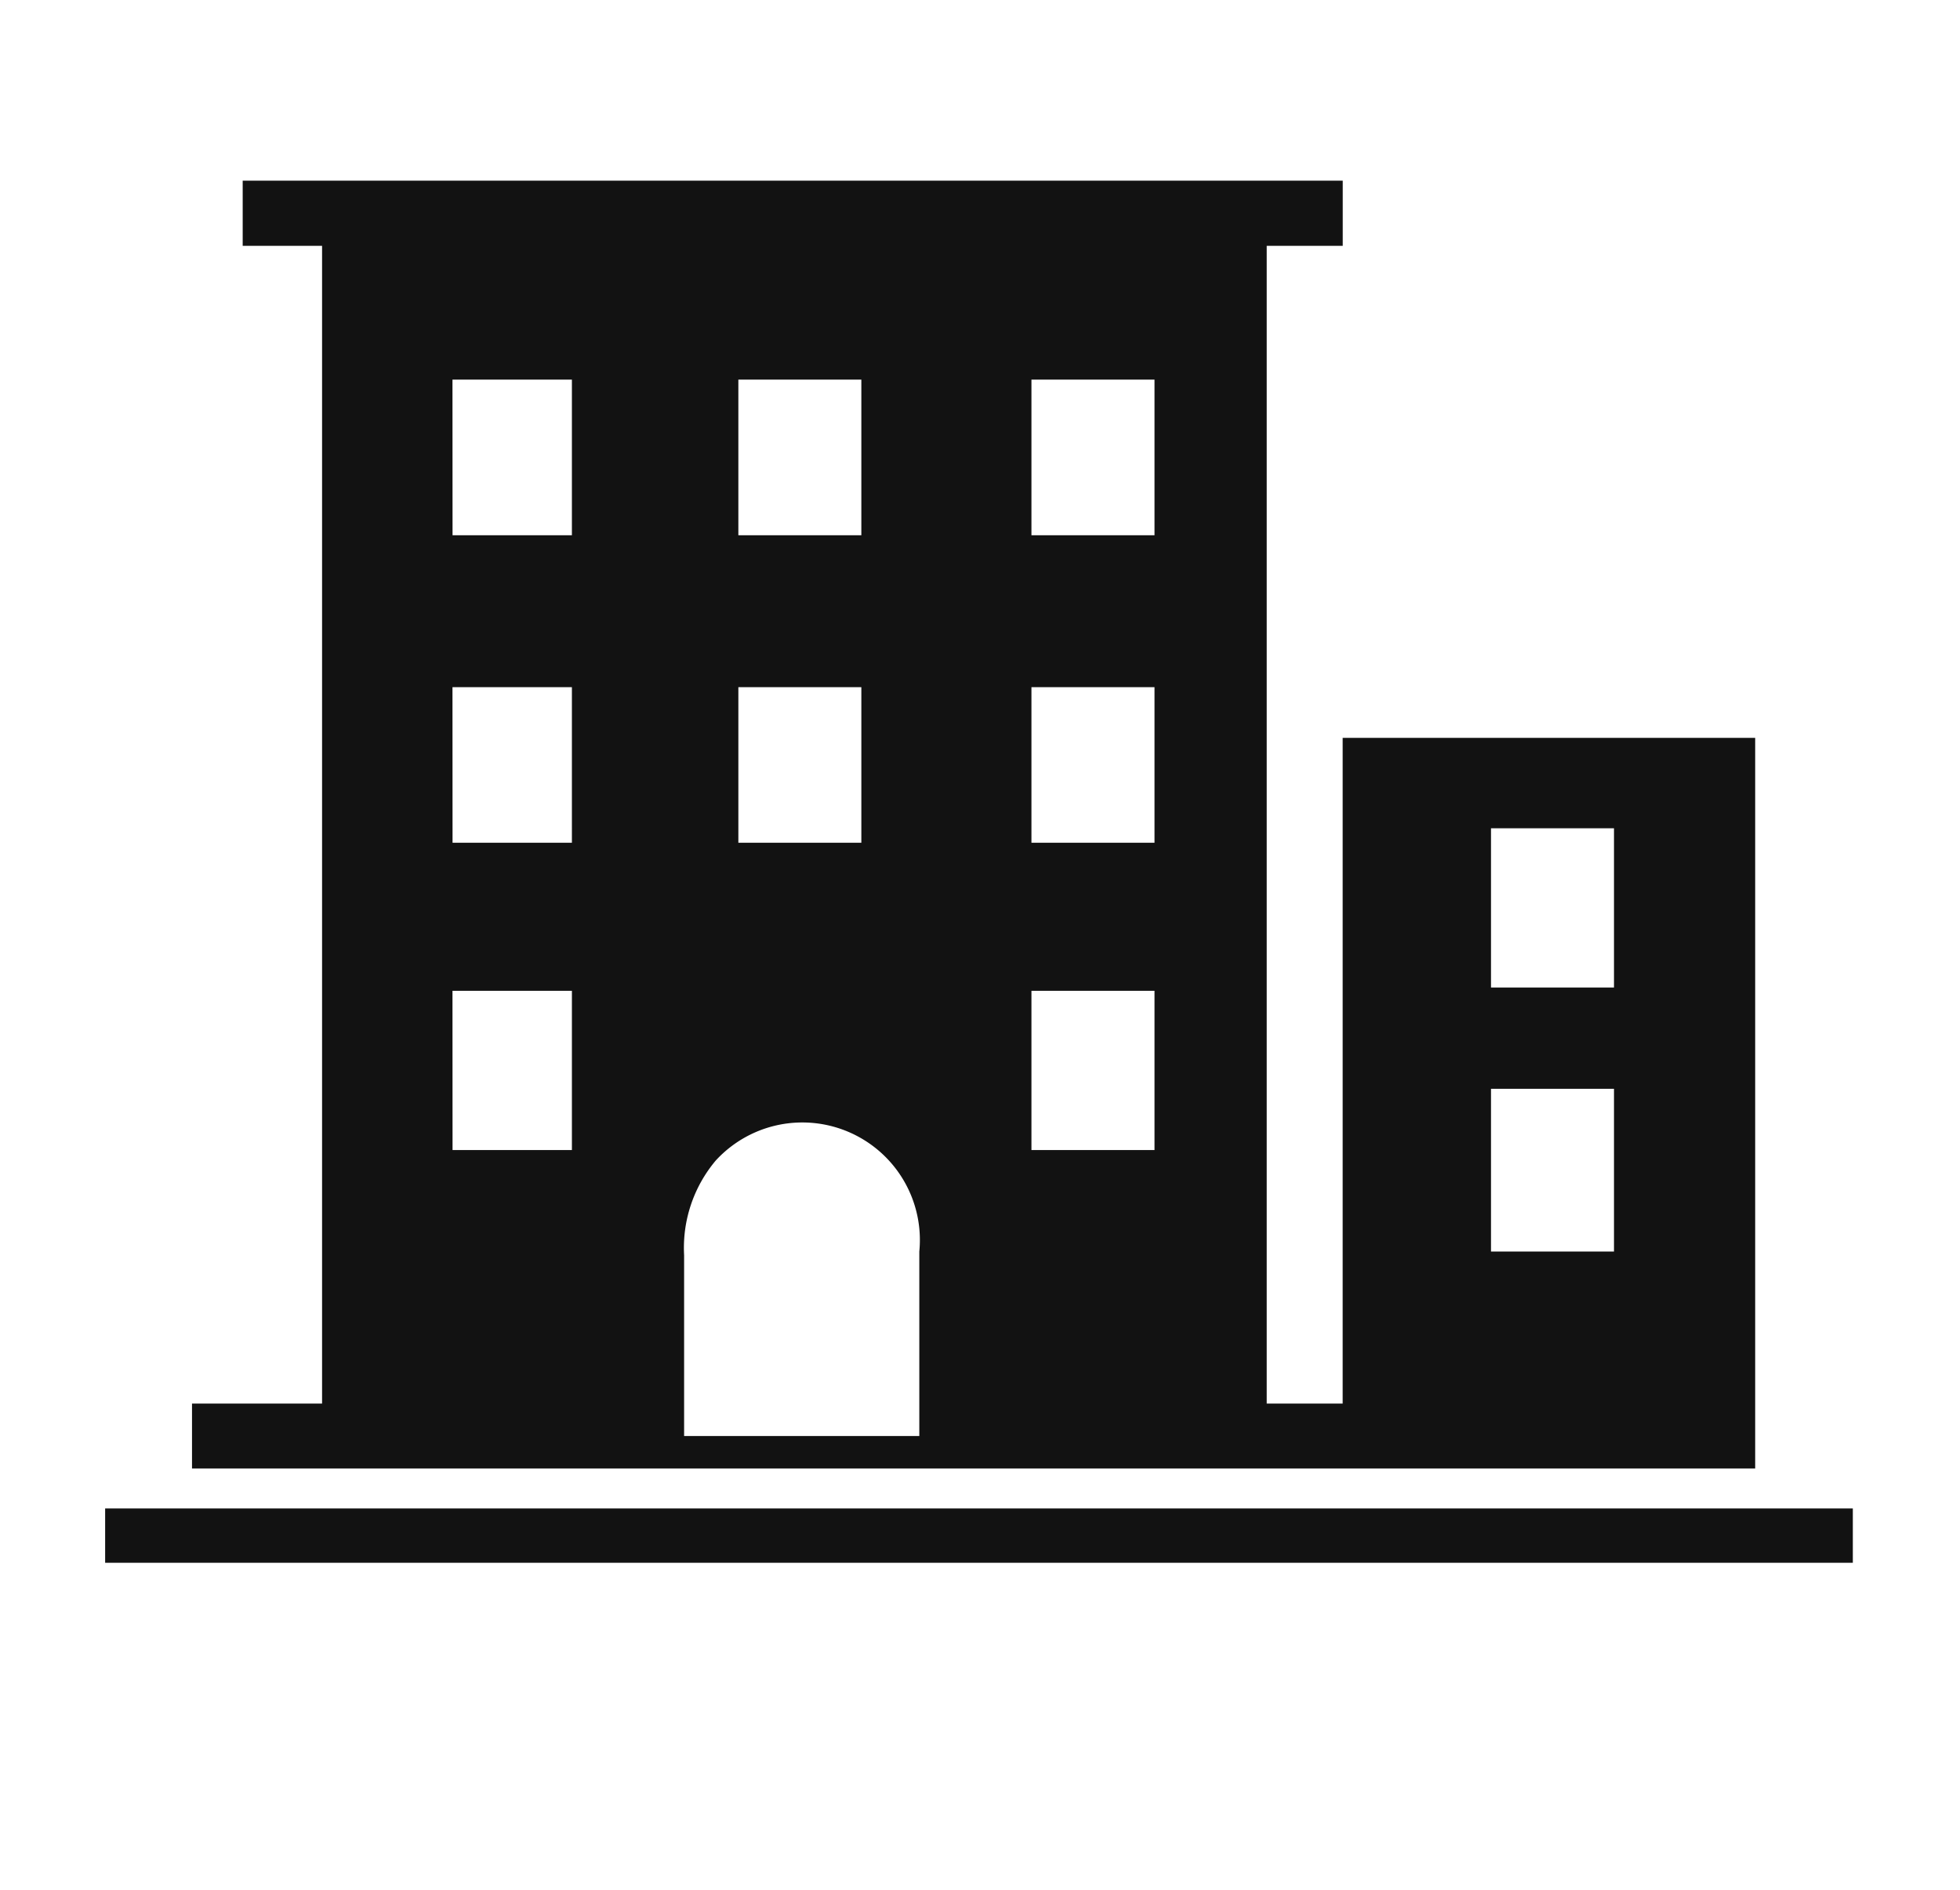 <svg xmlns="http://www.w3.org/2000/svg" xmlns:xlink="http://www.w3.org/1999/xlink" width="28" height="27" viewBox="0 0 28 27">
  <defs>
    <clipPath id="clip-path">
      <rect id="Rectangle_402" data-name="Rectangle 402" width="28" height="27" transform="translate(0.044 0.111)" fill="#fff" stroke="#707070" stroke-width="1"/>
    </clipPath>
  </defs>
  <g id="Mask_Group_63" data-name="Mask Group 63" transform="translate(-0.044 -0.111)" clip-path="url(#clip-path)">
    <g id="Layer_x0020_1" transform="translate(1.546 2.692)">
      <g id="_1858053208768" transform="translate(0 0)">
        <path id="Path_84" data-name="Path 84" d="M56.73,15.353A1.936,1.936,0,0,1,57.182,14,1.679,1.679,0,0,1,60.09,15.3v2.636H56.73V15.353Zm11.527-2.378h1.757V15.3H68.257Zm-6.565-1.4H63.45v2.275H61.692Zm-8.271,0h1.706v2.275H53.422ZM68.257,9.253h1.757v2.275H68.257ZM61.692,7.237H63.45V9.46H61.692Zm-4.187,0h1.757V9.46H57.505Zm-4.084,0h1.706V9.46H53.422Zm8.271-4.394H63.45V5.066H61.692Zm-4.187,0h1.757V5.066H57.505Zm-4.084,0h1.706V5.066H53.422Zm-3-1.912h1.137V17.472H49.7V18.4H72.031V7.961H66.138v9.511H65.053V.931h1.086V0H50.424V.931Z" transform="translate(-48.459 0)" fill="#121212" fill-rule="evenodd"/>
        <path id="Path_85" data-name="Path 85" d="M0,760.606H24.967v-.776H0Z" transform="translate(0 -740.859)" fill="#121212" fill-rule="evenodd"/>
      </g>
    </g>
  </g>
</svg>
